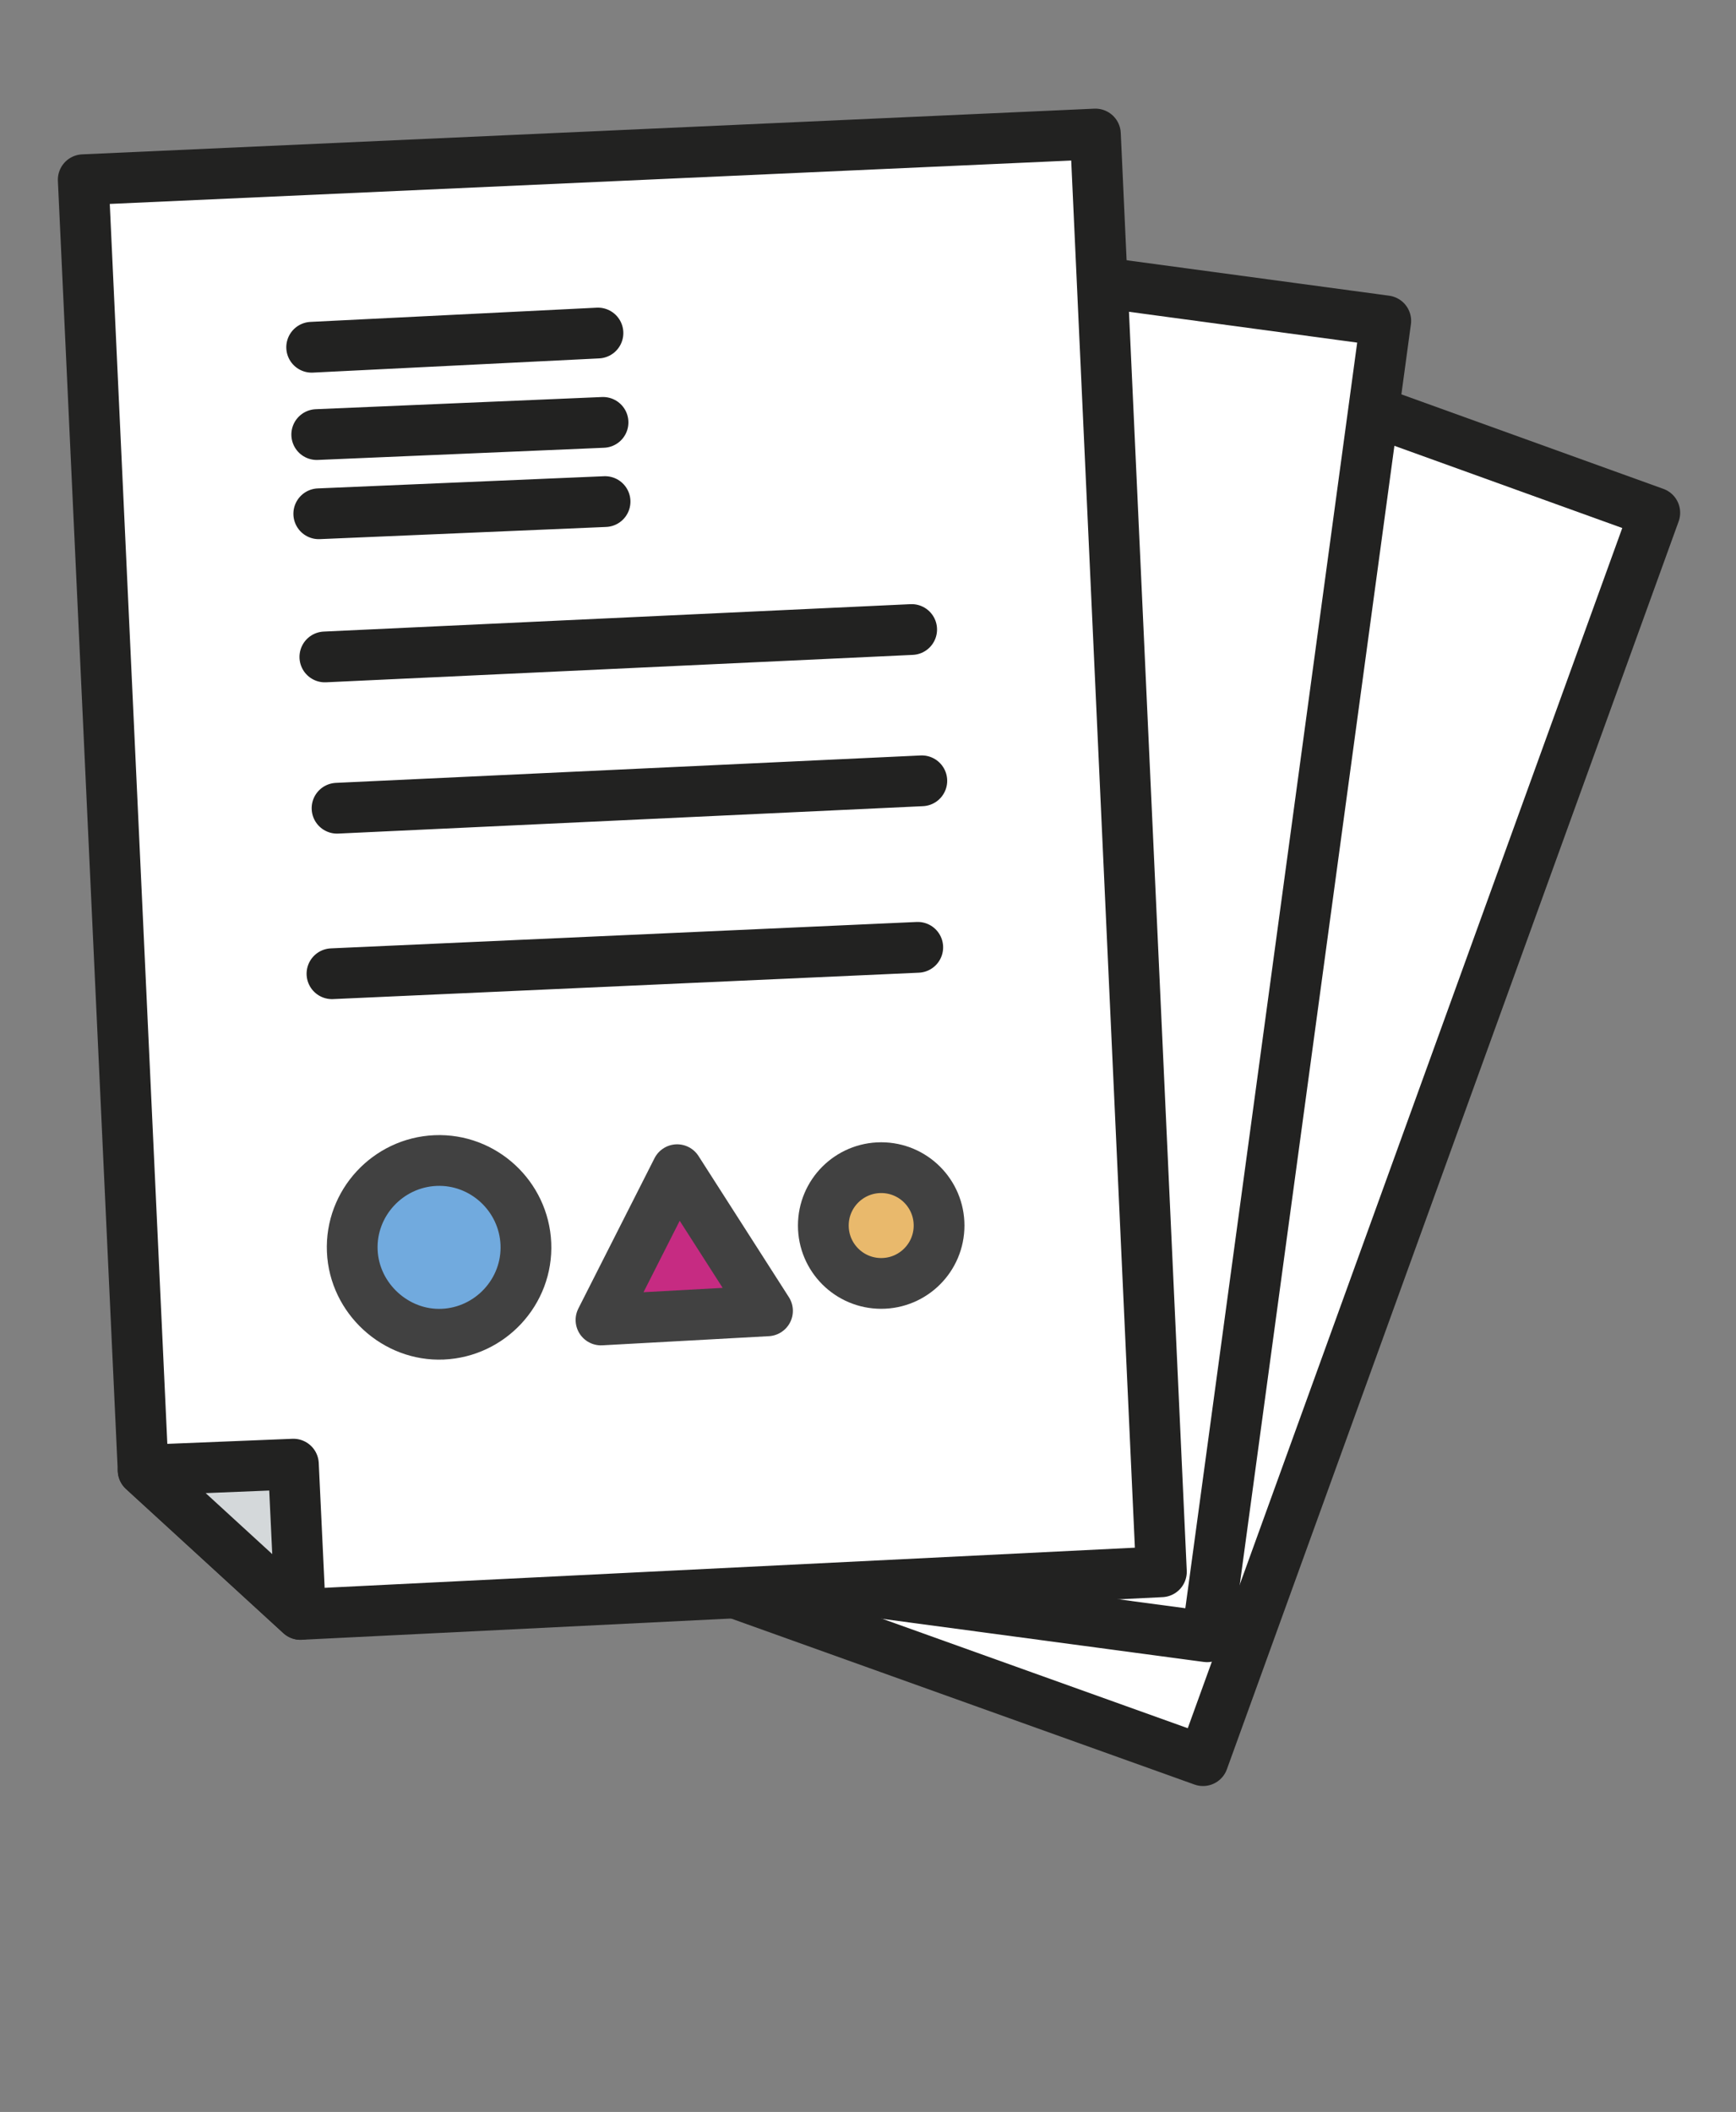 <?xml version="1.0" encoding="utf-8"?>
<!-- Generator: Adobe Illustrator 24.0.1, SVG Export Plug-In . SVG Version: 6.00 Build 0)  -->
<svg version="1.1" id="Capa_1" xmlns="http://www.w3.org/2000/svg" xmlns:xlink="http://www.w3.org/1999/xlink" x="0px" y="0px"
	 viewBox="0 0 171 208" style="enable-background:new 0 0 171 208;" xml:space="preserve">
<rect x="0" y="0" width="171" height="208" fill="#808080" stroke="none"/>
<style type="text/css">
	.st0{fill:#FFFFFF;stroke:#222221;stroke-width:5;stroke-linecap:round;stroke-linejoin:round;}
	.st1{fill:#D4D8DA;stroke:#222221;stroke-width:5;stroke-linecap:round;stroke-linejoin:round;}
	.st2{fill:none;stroke:#222221;stroke-width:5;stroke-linecap:round;stroke-linejoin:round;}
	.st3{fill:#D4D8DA;stroke:#030303;stroke-width:5;stroke-linecap:round;stroke-linejoin:round;}
	.st4{fill:none;stroke:#030303;stroke-width:5;stroke-linecap:round;stroke-linejoin:round;}
	.st5{fill:#71AADE;stroke:#414141;stroke-width:5;stroke-linecap:round;stroke-linejoin:round;}
	.st6{fill:#E9B96C;stroke:#414141;stroke-width:5;stroke-linecap:round;stroke-linejoin:round;}
	.st7{fill:#C62B82;stroke:#414141;stroke-width:5;stroke-linecap:round;stroke-linejoin:round;}
</style>
<title>icono</title>
<g id="Negro">
	<polygon class="st0" points="118.5,173.4 44.8,147 36.7,129.6 76.5,19.3 163,50.5 	"/>
	<polygon class="st1" points="36.7,129.6 44.8,147 49.4,134.2 	"/>
	<line class="st2" x1="89.8" y1="41.2" x2="114.3" y2="50"/>
	<line class="st2" x1="88.1" y1="45.9" x2="112.5" y2="54.7"/>
	<line class="st2" x1="86.3" y1="50.7" x2="110.8" y2="59.6"/>
	<line class="st2" x1="84.7" y1="55.4" x2="109.1" y2="64.3"/>
	<polygon class="st0" points="118.9,161.2 41.3,150.8 29.6,135.5 45.4,19.3 136.5,31.6 	"/>
	<polygon class="st3" points="29.6,135.5 41.3,150.8 43.1,137.4 	"/>
	<line class="st4" x1="52.8" y1="113" x2="105.6" y2="120.1"/>
	<line class="st4" x1="52.1" y1="118.9" x2="104.8" y2="126.1"/>
	<polygon class="st0" points="114.4,154.8 29.6,159 14.1,144.8 8.2,17.7 107.9,13.2 	"/>
	<polygon class="st1" points="14.1,144.8 29.6,159 28.9,144.2 	"/>
	<line class="st2" x1="30.7" y1="34.2" x2="58.9" y2="32.8"/>
	<line class="st2" x1="31.2" y1="42.8" x2="59.4" y2="41.6"/>
	<line class="st2" x1="31.4" y1="50.6" x2="59.6" y2="49.4"/>
	<line class="st2" x1="32" y1="64.7" x2="89.8" y2="62"/>
	<line class="st2" x1="33.2" y1="79.6" x2="90.8" y2="76.9"/>
	<line class="st2" x1="32.7" y1="95.9" x2="90.4" y2="93.3"/>
	<path class="st5" d="M34.7,123.2c-0.2-4.7,3.5-8.7,8.2-8.9s8.7,3.5,8.9,8.2s-3.5,8.7-8.2,8.9C39,131.6,34.9,127.9,34.7,123.2
		L34.7,123.2z"/>
	<circle class="st6" cx="86.8" cy="120.7" r="5.7"/>
	<polygon class="st7" points="59.2,130 66.7,115.2 75.6,129.1 	"/>
</g>
</svg>
